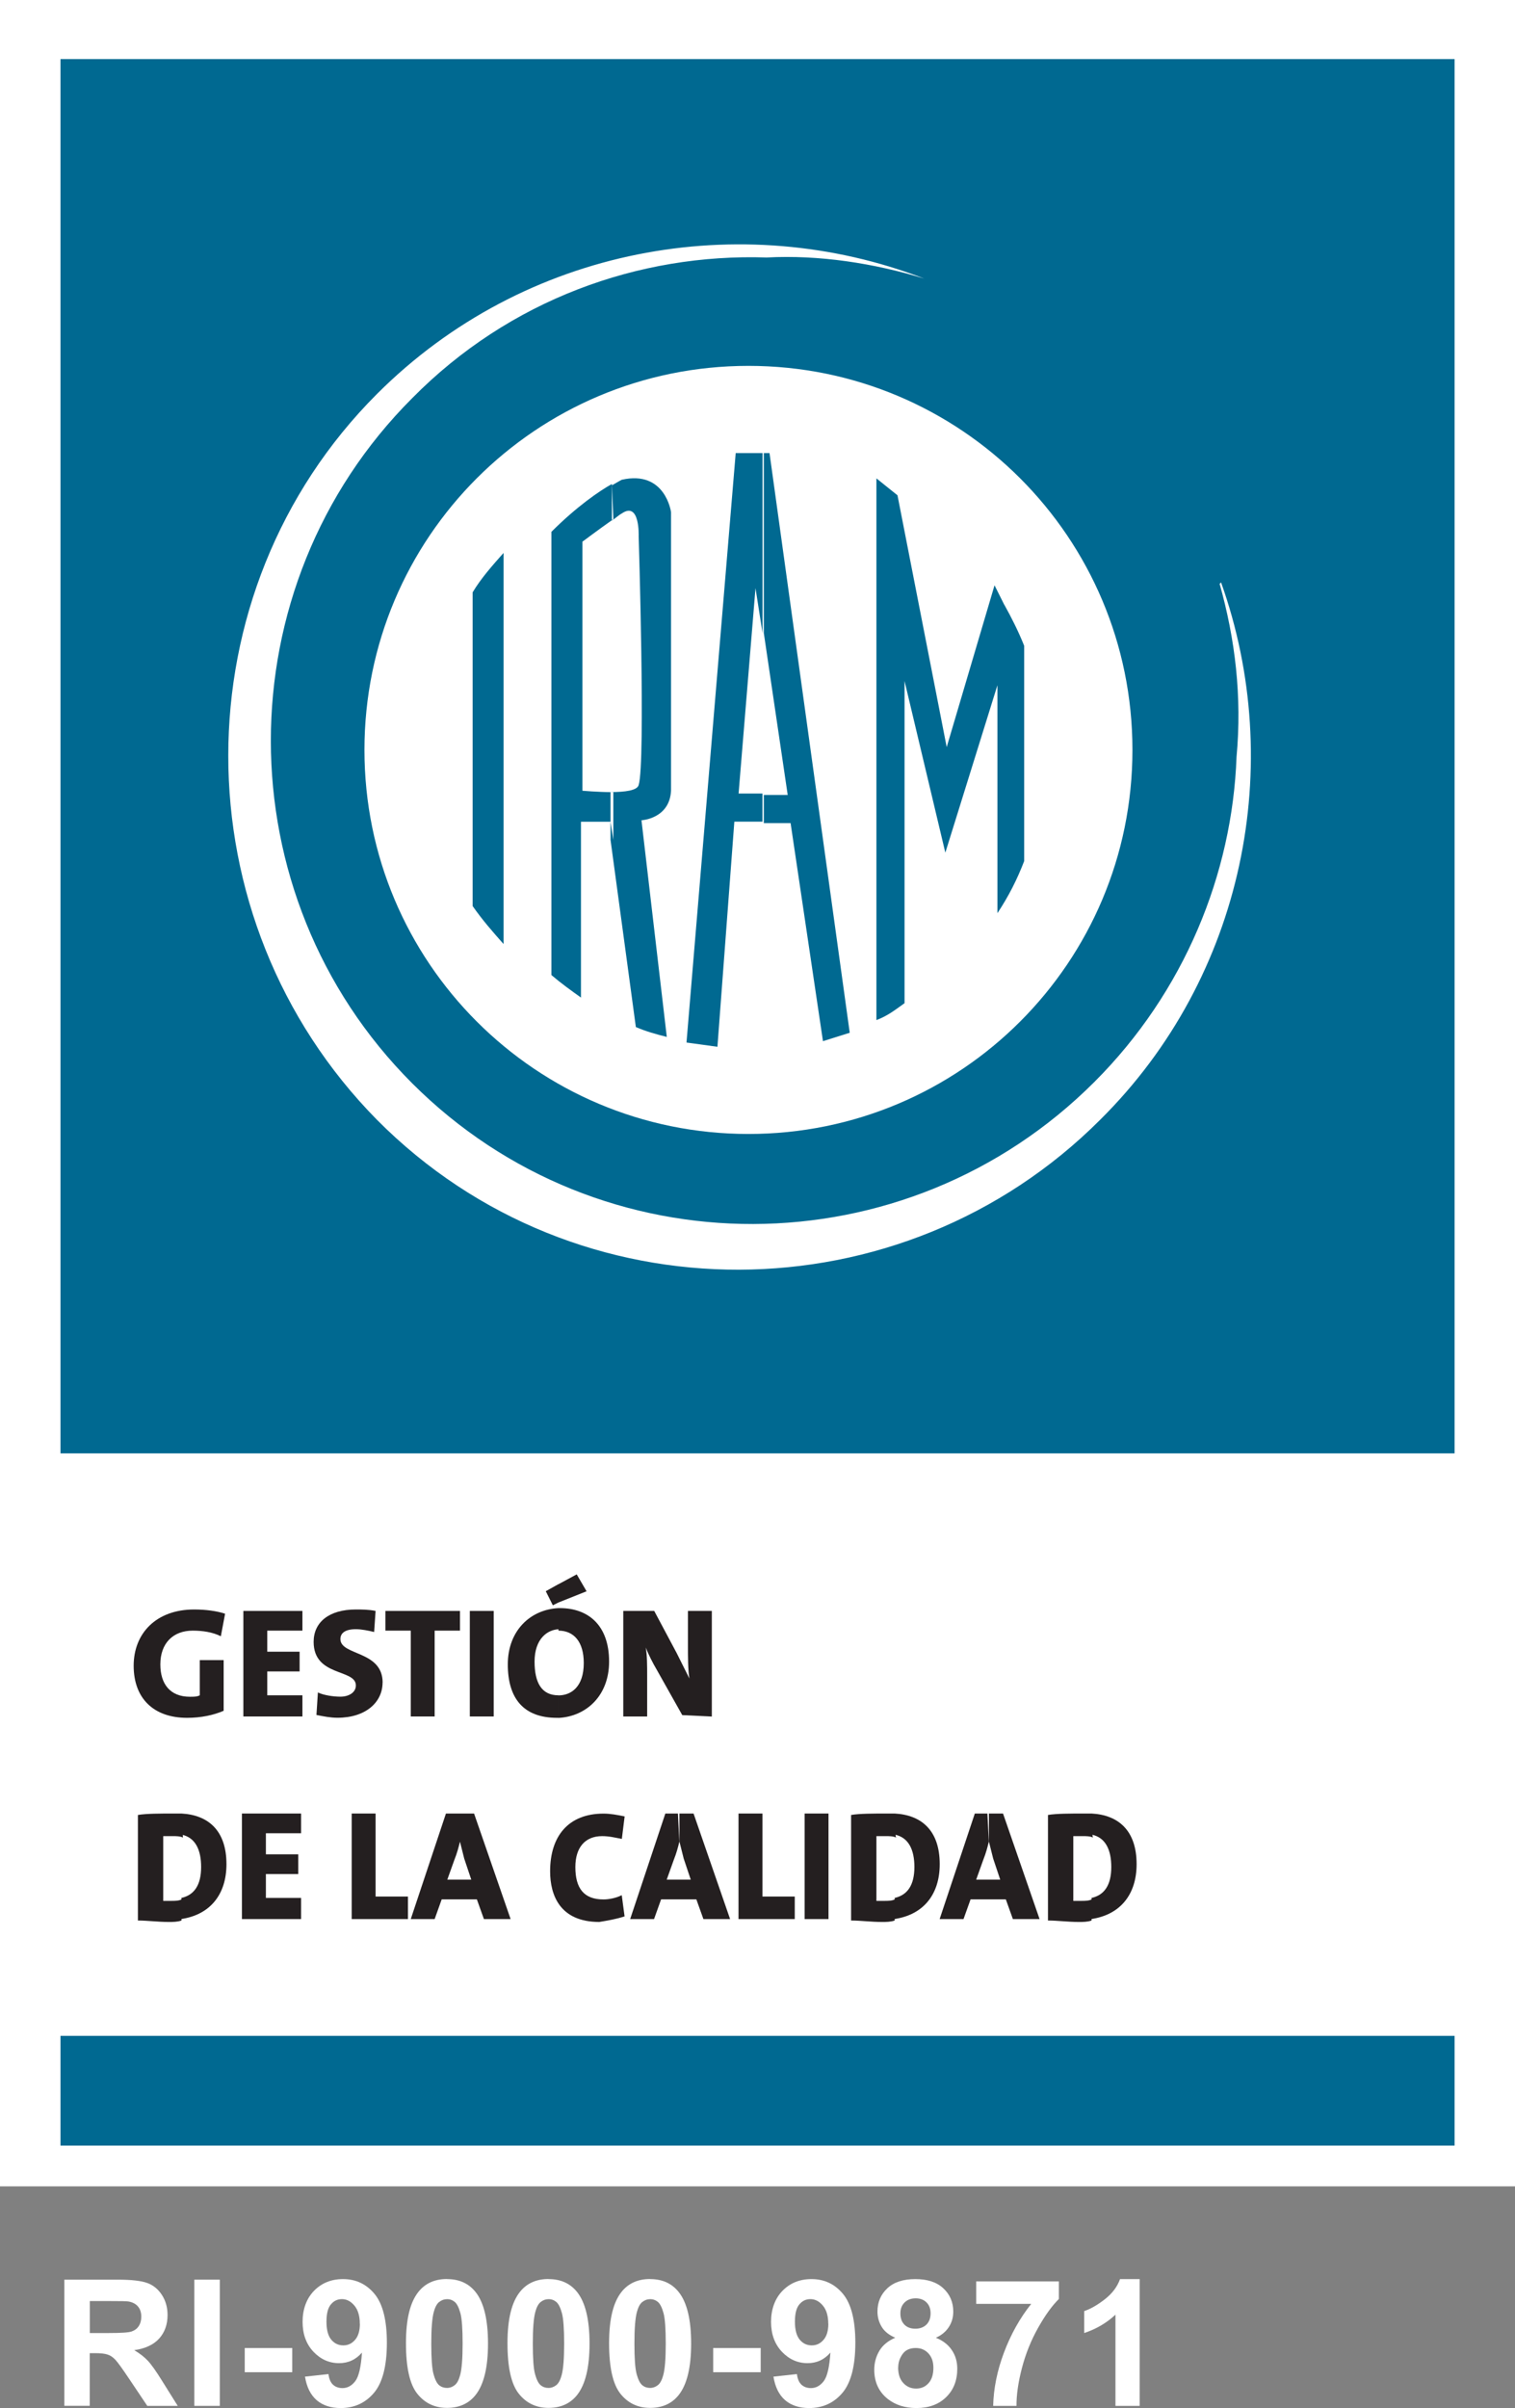 <?xml version="1.0" encoding="UTF-8"?>
<svg id="Capa_2" data-name="Capa 2" xmlns="http://www.w3.org/2000/svg" viewBox="0 0 189.06 300.46">
  <rect x="0" y="0" width="189.06" height="300.46" fill="#808080" stroke="none"/>
  <defs>
    <style>
      .cls-1, .cls-2 {
        fill: #fff;
      }

      .cls-2, .cls-3 {
        fill-rule: evenodd;
      }

      .cls-4 {
        fill: #241f20;
      }

      .cls-5, .cls-3 {
        fill: #006991;
      }
    </style>
  </defs>
  <g id="IRAM_IQNET_LANDING" data-name="IRAM + IQNET LANDING">
    <g>
      <g>
        <rect class="cls-1" width="189.06" height="272.8"/>
        <g>
          <rect class="cls-5" x="7.55" y="7.37" width="173.97" height="173.97"/>
          <rect class="cls-5" x="7.55" y="254.02" width="173.97" height="13.69"/>
          <g>
            <path class="cls-2" d="M141.32,93.57c0,26.51-21.42,47.92-47.92,47.92s-47.92-21.42-47.92-47.92,21.42-47.92,47.92-47.92,47.92,21.42,47.92,47.92Z"/>
            <path class="cls-3" d="M96.02,56.53h-.7v22.47l2.98,20.19h-2.98v3.51h3.34l4.04,27.21,3.34-1.05-10.01-72.33ZM95.15,56.53h-3.34l-6.14,73.55,3.86.53,2.11-28.09h3.51v-3.51h-2.98l2.11-25.63.88,5.62v-22.47h0Z"/>
            <path class="cls-3" d="M58.98,113.05c1.23,1.76,2.46,3.16,3.86,4.74v-48.8c-1.4,1.58-2.81,3.16-3.86,4.92v39.15Z"/>
            <path class="cls-3" d="M77.59,59.86s-.35.18-1.23.7v4.39c.53-.35.88-.7,1.23-.88,2.28-1.58,2.11,2.81,2.11,2.81,0,0,.88,28.26,0,31.07-.18.7-1.76.88-3.51.88v5.97l3.16,23.35c1.23.53,2.46.88,3.86,1.23l-3.16-27.03s3.51-.18,3.69-3.69v-34.76s-.7-5.27-6.14-4.04ZM76.36,60.39c-1.58.88-4.39,2.81-7.55,5.97v55.3c1.23,1.05,2.46,1.93,3.69,2.81v-21.94h3.69l.35,2.28v-5.97c-1.93,0-3.86-.18-3.86-.18v-31.07s2.11-1.58,3.86-2.81l-.18-4.39h0Z"/>
            <path class="cls-3" d="M125.34,75.49l-1.23-2.46-5.97,20.19-6.14-31.42-2.63-2.11v67.59c1.4-.53,2.28-1.23,3.51-2.11v-40.2l5.09,21.42,6.5-20.89v28.44c1.4-2.11,2.46-4.21,3.34-6.5v-26.86c-.7-1.76-1.58-3.51-2.46-5.09Z"/>
            <path class="cls-2" d="M47.05,49.15c18.43-18.43,45.47-23.17,68.29-14.39-6.32-1.93-13.17-2.98-19.66-2.63-15.97-.53-32.13,5.27-44.24,17.55-23.52,23.52-23.52,61.97,0,85.49,23.52,23.52,61.62,23.35,85.14-.18,11.24-11.24,17.2-25.98,17.73-40.55.7-7.55-.18-14.75-2.11-21.59l.18-.18c8.08,22.65,2.98,49.15-15.1,67.06-24.75,24.75-65.3,25.1-90.23,0-24.75-25.1-24.75-65.83,0-90.58Z"/>
          </g>
          <path class="cls-4" d="M28.09,201.35c-1.05-.35-2.46-.53-3.86-.53-4.74,0-7.55,2.98-7.55,7.02s2.46,6.5,6.67,6.5c1.76,0,3.34-.35,4.56-.88v-6.32h-2.98v4.39c-.35.18-.7.18-1.23.18-2.46,0-3.69-1.58-3.69-4.04,0-2.63,1.58-4.21,4.04-4.21,1.23,0,2.46.18,3.51.7l.53-2.81Z"/>
          <polygon class="cls-4" points="37.74 214.17 37.74 211.53 33.35 211.53 33.35 208.55 37.39 208.55 37.39 206.09 33.35 206.09 33.35 203.46 37.74 203.46 37.74 201 30.37 201 30.37 214.17 37.74 214.17"/>
          <path class="cls-4" d="M47.75,209.95c0-4.04-5.27-3.34-5.27-5.44,0-.7.53-1.23,1.93-1.23.7,0,1.58.18,2.28.35l.18-2.63c-.88-.18-1.76-.18-2.46-.18-3.34,0-5.27,1.58-5.27,4.04,0,4.39,5.27,3.34,5.27,5.44,0,.88-.88,1.4-1.93,1.4-.88,0-2.11-.18-2.81-.53l-.18,2.81c.88.18,1.76.35,2.63.35,3.51,0,5.62-1.93,5.62-4.39Z"/>
          <polygon class="cls-4" points="57.4 203.46 57.4 201 48.1 201 48.1 203.46 51.26 203.46 51.26 214.17 54.24 214.17 54.24 203.46 57.4 203.46"/>
          <rect class="cls-4" x="58.63" y="201" width="2.98" height="13.17"/>
          <path class="cls-4" d="M76.01,207.32c0-4.56-2.63-6.67-6.14-6.67h-.18v2.81c1.93,0,3.16,1.4,3.16,4.04,0,2.98-1.58,4.04-3.16,4.04v2.81c3.51-.18,6.32-2.81,6.32-7.02h0ZM69.69,199.95v-2.28l2.28-1.23,1.23,2.11-3.51,1.4ZM69.69,200.65c-3.51.18-6.32,2.81-6.32,7.02s1.93,6.67,6.14,6.67h.18v-2.81h0c-2.11,0-2.98-1.58-2.98-4.21,0-2.81,1.58-4.04,3.16-4.04l-.18-2.63h0ZM69.69,197.67v2.28l-.7.35-.88-1.76,1.58-.88Z"/>
          <path class="cls-4" d="M88.83,214.17v-13.17h-2.98v4.39c0,1.23,0,2.98.18,4.04l-1.58-3.16-2.81-5.27h-3.86v13.17h2.98v-5.09c0-1.23,0-2.63-.18-3.51.35.88.88,1.93,1.4,2.81l3.16,5.62,3.69.18h0Z"/>
          <path class="cls-4" d="M28.26,232.6c0-4.21-2.28-6.14-5.62-6.32v2.63c1.76.35,2.46,1.93,2.46,4.04,0,2.28-.88,3.51-2.46,3.86v2.63c3.51-.53,5.62-2.98,5.62-6.85ZM22.65,226.28h-.88c-1.76,0-3.51,0-4.56.18v13.17c1.23,0,2.46.18,3.86.18.53,0,1.05,0,1.58-.18v-2.63c-.35.18-.88.18-1.23.18h-1.05v-8.08h1.23c.35,0,.88,0,1.23.18l-.18-2.98h0Z"/>
          <polygon class="cls-4" points="37.57 239.45 37.57 236.81 33.18 236.81 33.18 233.83 37.22 233.83 37.22 231.37 33.18 231.37 33.18 228.74 37.57 228.74 37.57 226.28 30.19 226.28 30.19 239.45 37.57 239.45"/>
          <polygon class="cls-4" points="50.91 239.45 50.91 236.64 46.87 236.64 46.87 226.28 43.89 226.28 43.89 239.45 50.91 239.45"/>
          <path class="cls-4" d="M63.72,239.45l-4.56-13.17h-1.76v3.51l.53,2.11.88,2.63h-1.58v2.46h2.28l.88,2.46s3.34,0,3.34,0ZM57.23,226.28h-1.58l-4.39,13.17h2.98l.88-2.46h2.28v-2.46h-1.58l.88-2.46c.35-.88.53-1.58.7-2.28h0v-3.51h-.18Z"/>
          <path class="cls-4" d="M77.94,239.1l-.35-2.63c-.7.35-1.58.53-2.28.53-2.46,0-3.51-1.4-3.51-4.04,0-2.46,1.23-3.86,3.34-3.86.88,0,1.58.18,2.46.35l.35-2.81c-.88-.18-1.76-.35-2.63-.35-4.39,0-6.67,2.81-6.67,7.2,0,2.98,1.23,6.32,6.14,6.32,1.05-.18,2.11-.35,3.16-.7Z"/>
          <path class="cls-4" d="M91.11,239.45l-4.56-13.17h-1.76v3.51l.53,2.11.88,2.63h-1.58v2.46h2.28l.88,2.46s3.34,0,3.34,0ZM84.61,226.28h-1.58l-4.39,13.17h2.98l.88-2.46h2.28v-2.46h-1.58l.88-2.46c.35-.88.53-1.58.7-2.28h0l-.18-3.51h0Z"/>
          <polygon class="cls-4" points="99.18 239.45 99.18 236.64 95.15 236.64 95.15 226.28 92.16 226.28 92.16 239.45 99.18 239.45"/>
          <rect class="cls-4" x="100.41" y="226.28" width="2.98" height="13.17"/>
          <path class="cls-4" d="M117.27,232.6c0-4.21-2.28-6.14-5.62-6.32v2.63c1.76.35,2.46,1.93,2.46,4.04,0,2.28-.88,3.51-2.46,3.86v2.63c3.51-.53,5.62-2.98,5.62-6.85ZM111.65,226.28h-.88c-1.76,0-3.51,0-4.56.18v13.17c1.23,0,2.46.18,3.86.18.53,0,1.05,0,1.58-.18v-2.63c-.35.18-.88.18-1.23.18h-1.05v-8.08h1.23c.35,0,.88,0,1.23.18-.18-.35-.18-2.98-.18-2.98Z"/>
          <path class="cls-4" d="M129.73,239.45l-4.56-13.17h-1.76v3.51c.18.7.35,1.4.53,2.11l.88,2.63h-1.58v2.46h2.28l.88,2.46s3.34,0,3.34,0ZM123.23,226.28h-1.58l-4.39,13.17h2.98l.88-2.46h2.28v-2.46h-1.58l.88-2.46c.35-.88.53-1.58.7-2.28h0l-.18-3.51h0Z"/>
          <path class="cls-4" d="M141.84,232.6c0-4.21-2.28-6.14-5.62-6.32v2.63c1.76.35,2.46,1.93,2.46,4.04,0,2.28-.88,3.51-2.46,3.86v2.63c3.51-.53,5.62-2.98,5.62-6.85ZM136.22,226.28h-.88c-1.76,0-3.51,0-4.56.18v13.17c1.23,0,2.46.18,3.86.18.53,0,1.05,0,1.58-.18v-2.63c-.35.18-.88.18-1.23.18h-1.05v-8.08h1.23c.35,0,.88,0,1.23.18-.18-.35-.18-2.98-.18-2.98Z"/>
        </g>
      </g>
      <g>
        <path class="cls-1" d="M8.03,300.19v-15.75h6.69c1.68,0,2.91.14,3.67.42.76.28,1.37.79,1.83,1.51.46.72.69,1.55.69,2.48,0,1.18-.35,2.16-1.04,2.93-.69.77-1.73,1.26-3.12,1.46.69.4,1.25.84,1.7,1.32.45.48,1.05,1.33,1.81,2.56l1.92,3.07h-3.8l-2.3-3.43c-.82-1.22-1.38-2-1.68-2.32-.3-.32-.62-.54-.96-.65-.34-.12-.87-.18-1.6-.18h-.64v6.57h-3.18ZM11.21,291.1h2.35c1.53,0,2.48-.06,2.86-.19.38-.13.68-.35.89-.67s.32-.71.32-1.18c0-.53-.14-.96-.42-1.28-.28-.33-.68-.53-1.2-.62-.26-.04-1.03-.05-2.32-.05h-2.48v4Z"/>
        <path class="cls-1" d="M24.25,300.19v-15.75h3.18v15.75h-3.18Z"/>
        <path class="cls-1" d="M30.54,295.99v-3.02h5.93v3.02h-5.93Z"/>
        <path class="cls-1" d="M38.07,296.54l2.92-.32c.07.59.26,1.04.56,1.32s.7.43,1.19.43c.62,0,1.15-.29,1.59-.86s.72-1.76.84-3.57c-.76.88-1.71,1.32-2.85,1.32-1.24,0-2.31-.48-3.21-1.43-.9-.96-1.35-2.2-1.35-3.73s.47-2.88,1.42-3.86c.95-.98,2.16-1.47,3.63-1.47,1.6,0,2.91.62,3.93,1.85,1.02,1.23,1.54,3.27,1.54,6.1s-.53,4.96-1.6,6.23-2.46,1.91-4.17,1.91c-1.23,0-2.23-.33-2.99-.98-.76-.66-1.25-1.63-1.46-2.94ZM44.9,289.95c0-.97-.22-1.73-.67-2.27-.45-.54-.97-.81-1.55-.81s-1.02.22-1.39.66c-.37.44-.55,1.16-.55,2.16s.2,1.76.6,2.24c.4.48.9.71,1.5.71s1.07-.23,1.47-.69c.4-.46.6-1.13.6-2.02Z"/>
        <path class="cls-1" d="M55.78,284.37c1.53,0,2.72.54,3.58,1.63,1.02,1.29,1.54,3.43,1.54,6.41s-.52,5.12-1.55,6.42c-.85,1.07-2.04,1.61-3.57,1.61s-2.77-.59-3.71-1.77c-.94-1.18-1.41-3.28-1.41-6.3s.52-5.1,1.55-6.4c.85-1.07,2.04-1.61,3.57-1.61ZM55.78,286.88c-.37,0-.69.12-.98.35-.29.23-.51.65-.67,1.25-.21.78-.31,2.09-.31,3.94s.09,3.12.28,3.81c.19.69.42,1.15.7,1.38.28.23.61.34.97.34s.69-.12.98-.35c.29-.23.51-.65.67-1.25.21-.77.31-2.08.31-3.93s-.09-3.12-.28-3.81c-.19-.69-.42-1.15-.7-1.39-.28-.23-.61-.35-.97-.35Z"/>
        <path class="cls-1" d="M68.45,284.37c1.53,0,2.72.54,3.58,1.63,1.02,1.29,1.54,3.43,1.54,6.41s-.52,5.12-1.55,6.42c-.85,1.07-2.04,1.61-3.57,1.61s-2.77-.59-3.71-1.77c-.94-1.18-1.41-3.28-1.41-6.3s.52-5.1,1.55-6.4c.85-1.07,2.04-1.61,3.57-1.61ZM68.45,286.88c-.37,0-.69.12-.98.35-.29.23-.51.65-.67,1.25-.21.78-.31,2.09-.31,3.94s.09,3.12.28,3.81c.19.69.42,1.15.7,1.38.28.23.61.34.97.34s.69-.12.98-.35c.29-.23.51-.65.67-1.25.21-.77.31-2.08.31-3.93s-.09-3.12-.28-3.81c-.19-.69-.42-1.15-.7-1.39-.28-.23-.61-.35-.97-.35Z"/>
        <path class="cls-1" d="M81.13,284.37c1.53,0,2.72.54,3.58,1.63,1.02,1.29,1.54,3.43,1.54,6.41s-.52,5.12-1.55,6.42c-.85,1.07-2.04,1.61-3.57,1.61s-2.77-.59-3.71-1.77c-.94-1.18-1.41-3.28-1.41-6.3s.52-5.1,1.55-6.4c.85-1.07,2.04-1.61,3.57-1.61ZM81.13,286.88c-.37,0-.69.12-.98.35-.29.23-.51.65-.67,1.25-.21.78-.31,2.09-.31,3.94s.09,3.12.28,3.81c.19.69.42,1.15.7,1.38.28.23.61.34.97.34s.69-.12.98-.35c.29-.23.51-.65.67-1.25.21-.77.31-2.08.31-3.93s-.09-3.12-.28-3.81c-.19-.69-.42-1.15-.7-1.39-.28-.23-.61-.35-.97-.35Z"/>
        <path class="cls-1" d="M89,295.99v-3.02h5.93v3.02h-5.93Z"/>
        <path class="cls-1" d="M96.53,296.54l2.92-.32c.07.59.26,1.04.56,1.32s.7.43,1.19.43c.62,0,1.15-.29,1.59-.86s.72-1.76.84-3.57c-.76.88-1.71,1.32-2.85,1.32-1.24,0-2.31-.48-3.21-1.43-.9-.96-1.35-2.2-1.35-3.73s.47-2.88,1.42-3.86c.95-.98,2.16-1.47,3.63-1.47,1.6,0,2.91.62,3.93,1.85,1.02,1.23,1.54,3.27,1.54,6.1s-.53,4.96-1.6,6.23-2.46,1.91-4.17,1.91c-1.23,0-2.23-.33-2.99-.98-.76-.66-1.25-1.63-1.46-2.94ZM103.36,289.95c0-.97-.22-1.73-.67-2.27-.45-.54-.97-.81-1.55-.81s-1.02.22-1.39.66c-.37.44-.55,1.16-.55,2.16s.2,1.76.6,2.24c.4.48.9.71,1.5.71s1.07-.23,1.47-.69c.4-.46.6-1.13.6-2.02Z"/>
        <path class="cls-1" d="M111.73,291.69c-.78-.33-1.35-.78-1.7-1.36-.35-.58-.53-1.21-.53-1.9,0-1.17.41-2.14,1.23-2.91.82-.77,1.99-1.15,3.5-1.15s2.66.38,3.49,1.15c.83.77,1.24,1.74,1.24,2.91,0,.73-.19,1.38-.57,1.95-.38.57-.91,1-1.6,1.31.87.35,1.54.86,1.99,1.54.46.67.68,1.45.68,2.33,0,1.45-.46,2.64-1.39,3.54-.93.91-2.16,1.36-3.7,1.36-1.43,0-2.62-.38-3.58-1.13-1.12-.89-1.69-2.11-1.69-3.65,0-.85.21-1.63.63-2.35.42-.71,1.09-1.26,2-1.65ZM112.08,295.39c0,.83.21,1.48.64,1.94.43.47.96.7,1.6.7s1.14-.22,1.55-.67c.41-.45.61-1.09.61-1.94,0-.74-.21-1.33-.62-1.78-.42-.45-.94-.67-1.58-.67-.74,0-1.29.25-1.65.76-.36.51-.54,1.06-.54,1.65ZM112.36,288.65c0,.6.17,1.07.51,1.41.34.34.79.5,1.36.5s1.03-.17,1.38-.51c.34-.34.52-.81.52-1.41,0-.57-.17-1.02-.51-1.36s-.79-.51-1.35-.51-1.04.17-1.39.52-.52.8-.52,1.36Z"/>
        <path class="cls-1" d="M121.82,287.46v-2.8h10.32v2.19c-.85.84-1.72,2.04-2.6,3.61s-1.55,3.24-2.01,5c-.46,1.77-.69,3.34-.68,4.73h-2.91c.05-2.18.5-4.4,1.35-6.66.85-2.26,1.98-4.29,3.4-6.07h-6.86Z"/>
        <path class="cls-1" d="M142.22,300.19h-3.02v-11.38c-1.1,1.03-2.4,1.79-3.9,2.29v-2.74c.79-.26,1.64-.75,2.57-1.47.92-.72,1.56-1.56,1.9-2.52h2.45v15.81Z"/>
      </g>
    </g>
  </g>
</svg>